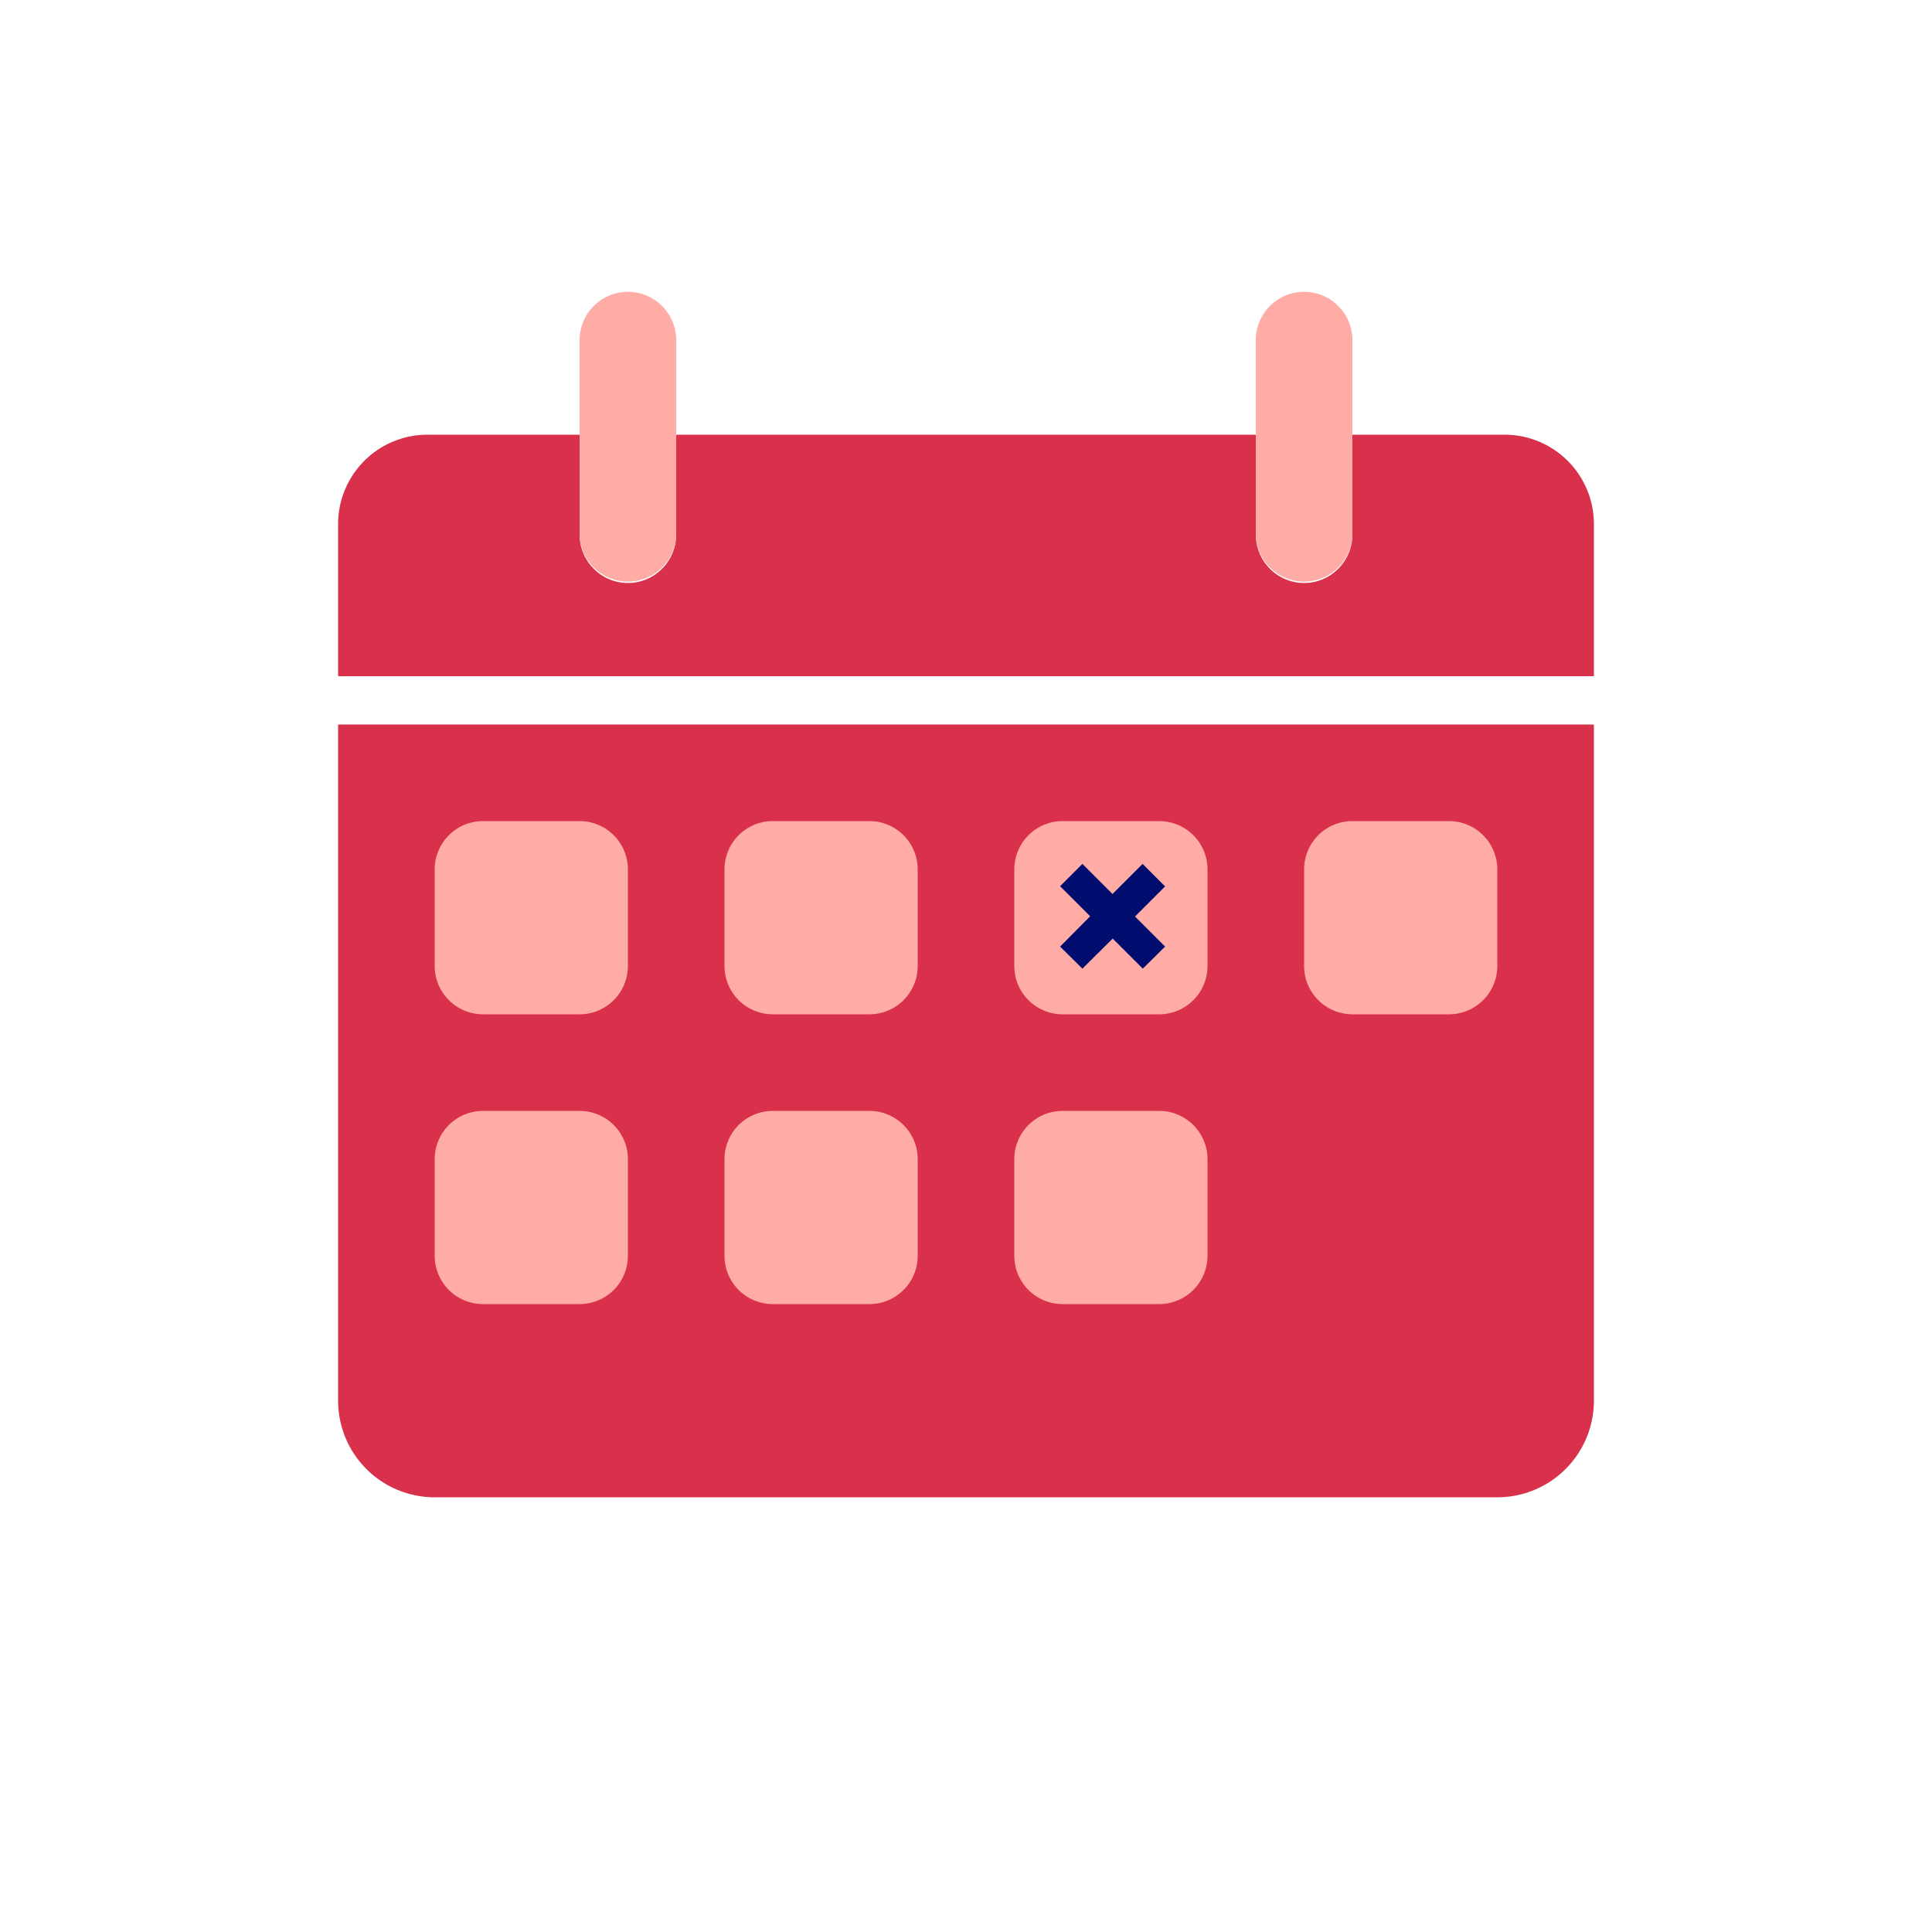 <svg version="1.1" xmlns="http://www.w3.org/2000/svg" x="0px" y="0px" viewBox="0 0 40 40" xml:space="preserve" enable-background="new 0 0 40 40" focusable="false" aria-hidden="true"><path fill="none" d="M0 0h40v40H0z"/><g><path d="M31 31H9a2 2 0 0 1-2-2V15h26v14a2 2 0 0 1-2 2M33 10.841A1.85 1.85 0 0 0 31.14 9H28v2.064c0 .556-.448 1.006-1 1.006s-1-.45-1-1.006V9H14v2.064c0 .556-.448 1.006-1 1.006s-1-.45-1-1.006V9H8.86A1.85 1.85 0 0 0 7 10.841V14h26z" fill="#D9304C"/><path d="M13 12.042a1 1 0 0 0 1-1v-4a1 1 0 0 0-2 0v4a1 1 0 0 0 1 1M27 12.042a1 1 0 0 0 1-1v-4a1 1 0 0 0-2 0v4a1 1 0 0 0 1 1M12 21h-2a1 1 0 0 1-1-1v-2a1 1 0 0 1 1-1h2a1 1 0 0 1 1 1v2a1 1 0 0 1-1 1M18 21h-2a1 1 0 0 1-1-1v-2a1 1 0 0 1 1-1h2a1 1 0 0 1 1 1v2a1 1 0 0 1-1 1M24 21h-2a1 1 0 0 1-1-1v-2a1 1 0 0 1 1-1h2a1 1 0 0 1 1 1v2a1 1 0 0 1-1 1M30 21h-2a1 1 0 0 1-1-1v-2a1 1 0 0 1 1-1h2a1 1 0 0 1 1 1v2a1 1 0 0 1-1 1M12 27h-2a1 1 0 0 1-1-1v-2a1 1 0 0 1 1-1h2a1 1 0 0 1 1 1v2a1 1 0 0 1-1 1M18 27h-2a1 1 0 0 1-1-1v-2a1 1 0 0 1 1-1h2a1 1 0 0 1 1 1v2a1 1 0 0 1-1 1M24 27h-2a1 1 0 0 1-1-1v-2a1 1 0 0 1 1-1h2a1 1 0 0 1 1 1v2a1 1 0 0 1-1 1" fill="#FFACA6"/><path d="m24.122 18.352-.623.623.623.623-.462.457-.623-.623-.627.623-.462-.457.623-.628-.623-.622.462-.462.623.623.623-.623z" fill="#000D6E"/></g></svg>